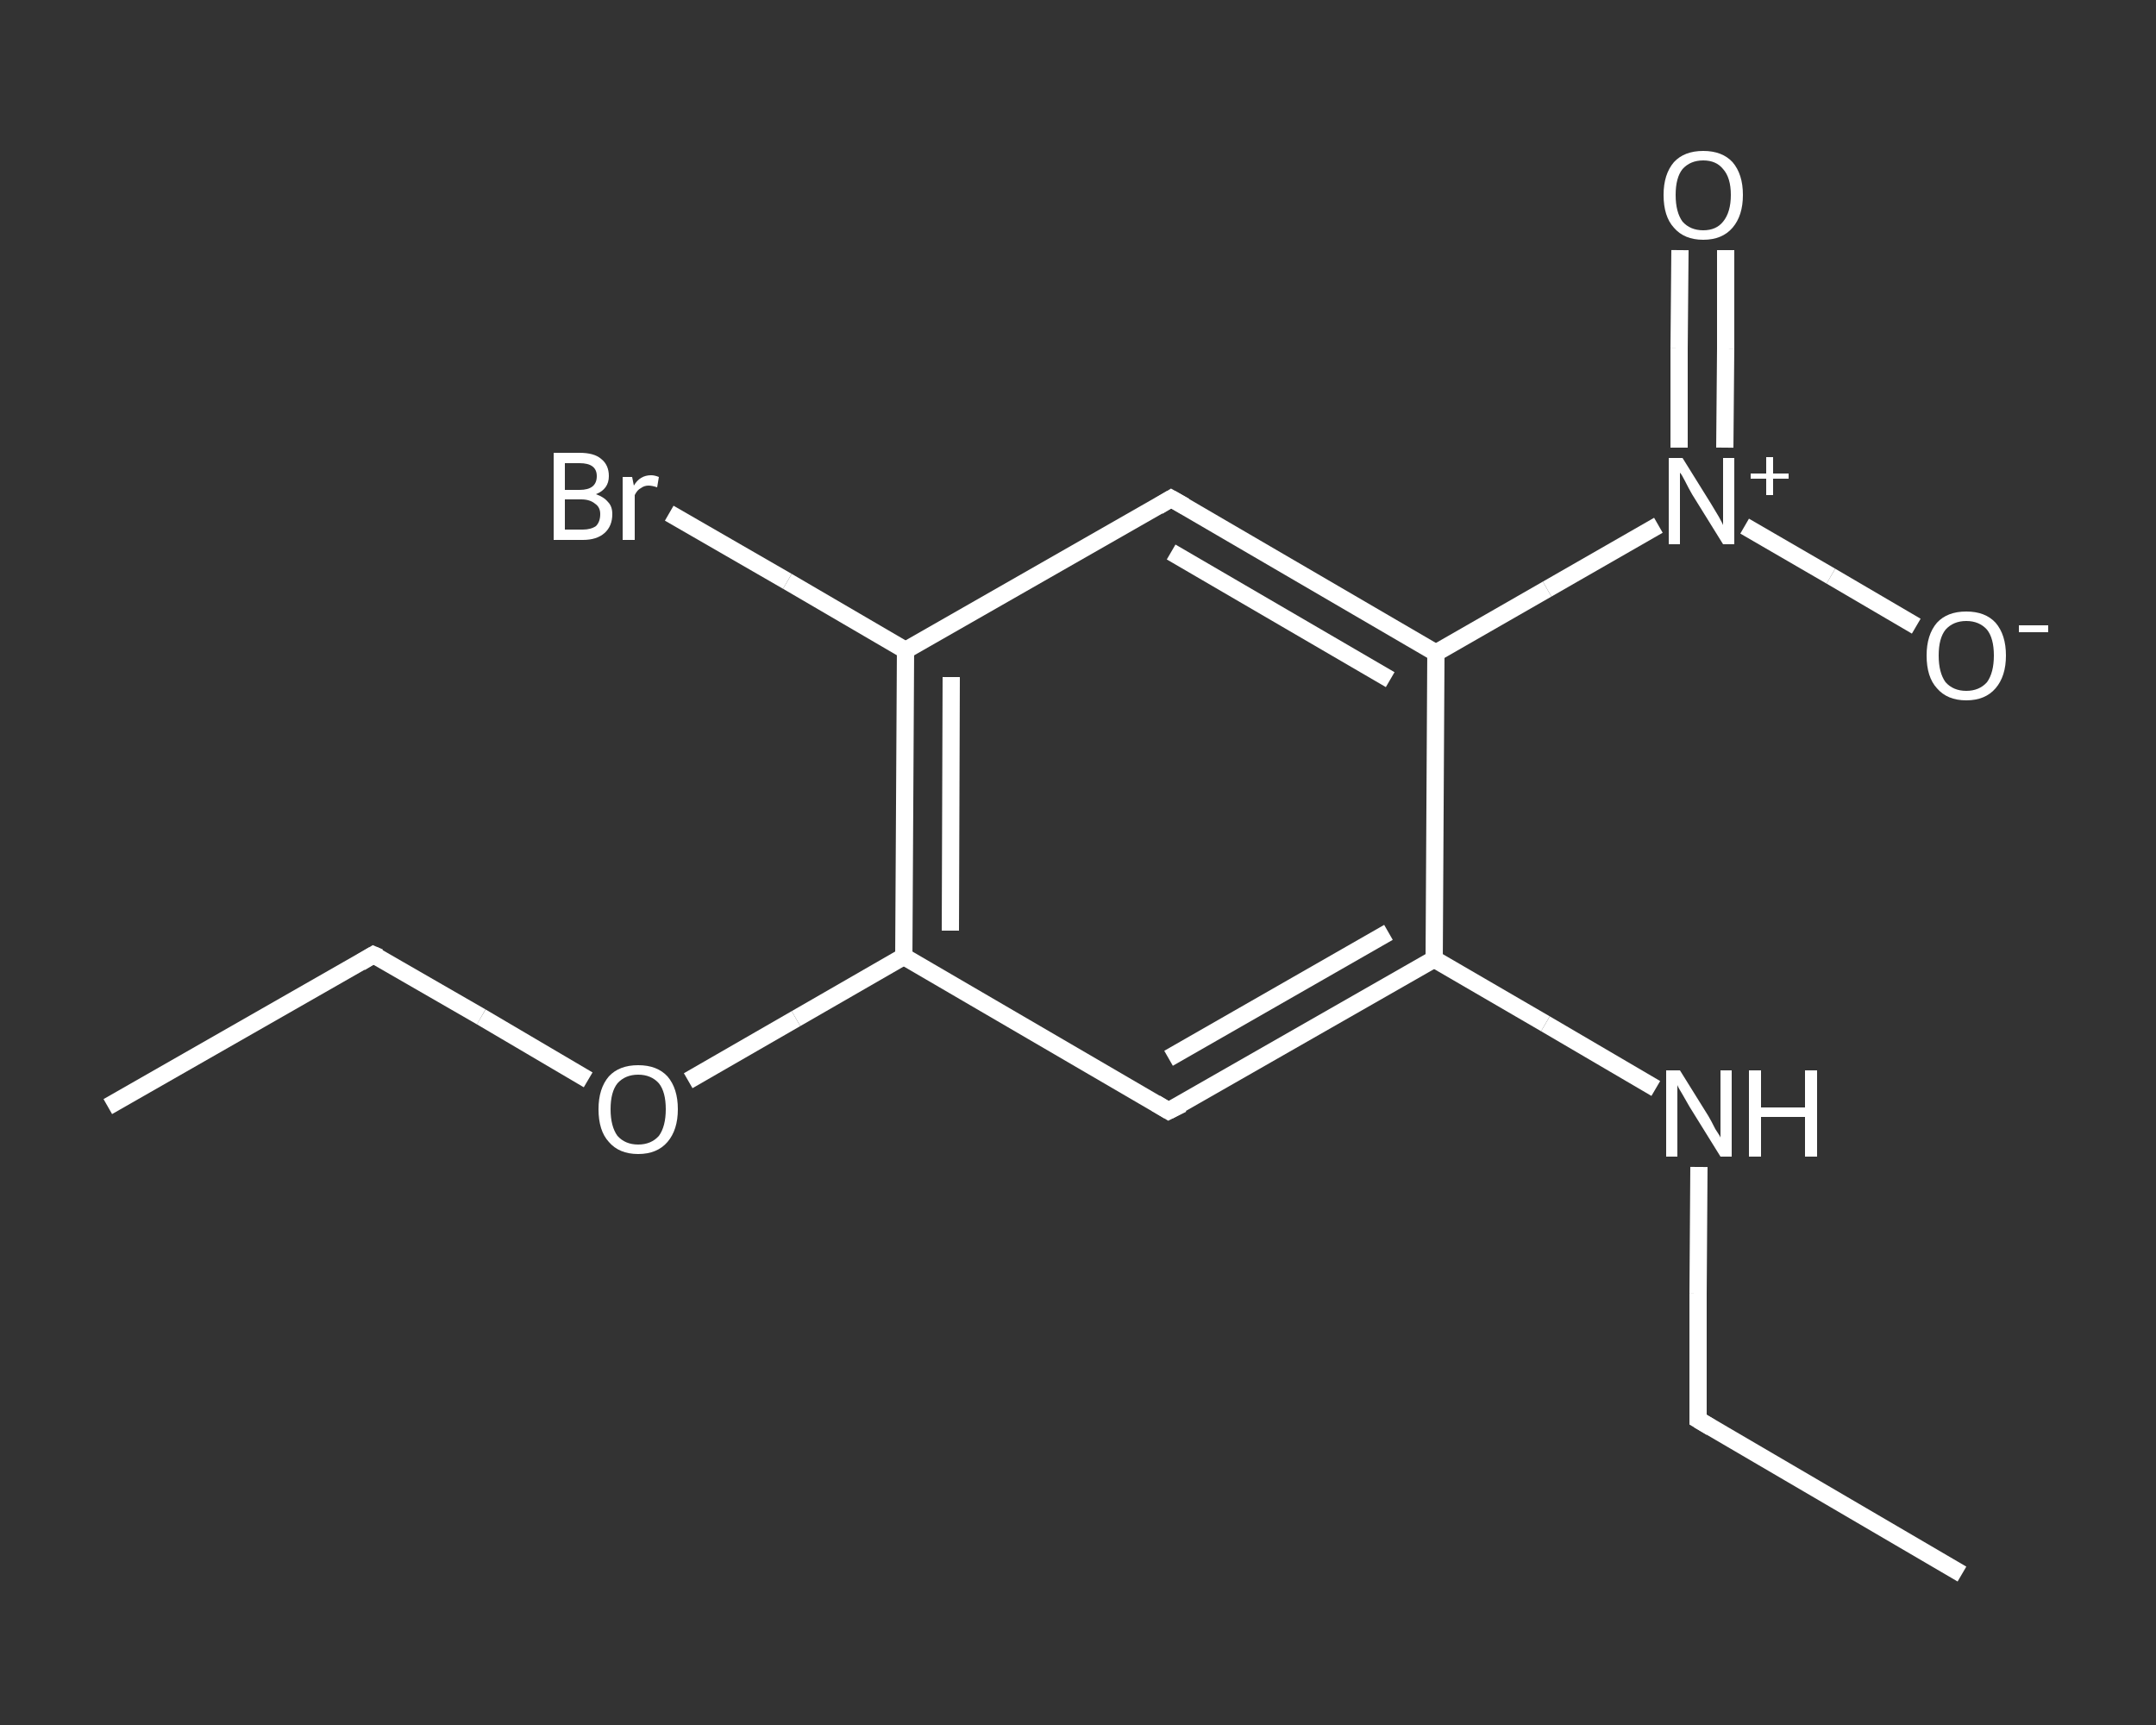 <?xml version='1.0' encoding='iso-8859-1'?>
<svg version='1.1' baseProfile='full'
              xmlns='http://www.w3.org/2000/svg'
                      xmlns:rdkit='http://www.rdkit.org/xml'
                      xmlns:xlink='http://www.w3.org/1999/xlink'
                  xml:space='preserve'
width='250px' height='200px' viewBox='0 0 250 200'>
<rect x="0" y="0" width="250" height="200" fill="#333333" stroke="none"/>
<!-- END OF HEADER -->
<rect style='opacity:1.0;fill:transparent;stroke:none' width='250.0' height='200.0' x='0.0' y='0.0'> </rect>
<path class='bond-0 atom-0 atom-1' d='M 227.5,182.5 L 196.9,164.6' style='fill:none;fill-rule:evenodd;stroke:#FFFFFF;stroke-width:2.0px;stroke-linecap:butt;stroke-linejoin:miter;stroke-opacity:1' />
<path class='bond-1 atom-1 atom-2' d='M 196.9,164.6 L 196.9,150.0' style='fill:none;fill-rule:evenodd;stroke:#FFFFFF;stroke-width:2.0px;stroke-linecap:butt;stroke-linejoin:miter;stroke-opacity:1' />
<path class='bond-1 atom-1 atom-2' d='M 196.9,150.0 L 197.0,135.3' style='fill:none;fill-rule:evenodd;stroke:#FFFFFF;stroke-width:2.0px;stroke-linecap:butt;stroke-linejoin:miter;stroke-opacity:1' />
<path class='bond-2 atom-2 atom-3' d='M 192.0,126.2 L 179.2,118.7' style='fill:none;fill-rule:evenodd;stroke:#FFFFFF;stroke-width:2.0px;stroke-linecap:butt;stroke-linejoin:miter;stroke-opacity:1' />
<path class='bond-2 atom-2 atom-3' d='M 179.2,118.7 L 166.3,111.2' style='fill:none;fill-rule:evenodd;stroke:#FFFFFF;stroke-width:2.0px;stroke-linecap:butt;stroke-linejoin:miter;stroke-opacity:1' />
<path class='bond-3 atom-3 atom-4' d='M 166.3,111.2 L 135.5,128.8' style='fill:none;fill-rule:evenodd;stroke:#FFFFFF;stroke-width:2.0px;stroke-linecap:butt;stroke-linejoin:miter;stroke-opacity:1' />
<path class='bond-3 atom-3 atom-4' d='M 161.0,108.1 L 135.5,122.7' style='fill:none;fill-rule:evenodd;stroke:#FFFFFF;stroke-width:2.0px;stroke-linecap:butt;stroke-linejoin:miter;stroke-opacity:1' />
<path class='bond-4 atom-4 atom-5' d='M 135.5,128.8 L 104.8,110.9' style='fill:none;fill-rule:evenodd;stroke:#FFFFFF;stroke-width:2.0px;stroke-linecap:butt;stroke-linejoin:miter;stroke-opacity:1' />
<path class='bond-5 atom-5 atom-6' d='M 104.8,110.9 L 92.3,118.1' style='fill:none;fill-rule:evenodd;stroke:#FFFFFF;stroke-width:2.0px;stroke-linecap:butt;stroke-linejoin:miter;stroke-opacity:1' />
<path class='bond-5 atom-5 atom-6' d='M 92.3,118.1 L 79.8,125.3' style='fill:none;fill-rule:evenodd;stroke:#FFFFFF;stroke-width:2.0px;stroke-linecap:butt;stroke-linejoin:miter;stroke-opacity:1' />
<path class='bond-6 atom-6 atom-7' d='M 68.2,125.2 L 55.8,117.9' style='fill:none;fill-rule:evenodd;stroke:#FFFFFF;stroke-width:2.0px;stroke-linecap:butt;stroke-linejoin:miter;stroke-opacity:1' />
<path class='bond-6 atom-6 atom-7' d='M 55.8,117.9 L 43.3,110.7' style='fill:none;fill-rule:evenodd;stroke:#FFFFFF;stroke-width:2.0px;stroke-linecap:butt;stroke-linejoin:miter;stroke-opacity:1' />
<path class='bond-7 atom-7 atom-8' d='M 43.3,110.7 L 12.5,128.3' style='fill:none;fill-rule:evenodd;stroke:#FFFFFF;stroke-width:2.0px;stroke-linecap:butt;stroke-linejoin:miter;stroke-opacity:1' />
<path class='bond-8 atom-5 atom-9' d='M 104.8,110.9 L 105.0,75.4' style='fill:none;fill-rule:evenodd;stroke:#FFFFFF;stroke-width:2.0px;stroke-linecap:butt;stroke-linejoin:miter;stroke-opacity:1' />
<path class='bond-8 atom-5 atom-9' d='M 110.2,107.9 L 110.3,78.5' style='fill:none;fill-rule:evenodd;stroke:#FFFFFF;stroke-width:2.0px;stroke-linecap:butt;stroke-linejoin:miter;stroke-opacity:1' />
<path class='bond-9 atom-9 atom-10' d='M 105.0,75.4 L 91.3,67.4' style='fill:none;fill-rule:evenodd;stroke:#FFFFFF;stroke-width:2.0px;stroke-linecap:butt;stroke-linejoin:miter;stroke-opacity:1' />
<path class='bond-9 atom-9 atom-10' d='M 91.3,67.4 L 77.6,59.5' style='fill:none;fill-rule:evenodd;stroke:#FFFFFF;stroke-width:2.0px;stroke-linecap:butt;stroke-linejoin:miter;stroke-opacity:1' />
<path class='bond-10 atom-9 atom-11' d='M 105.0,75.4 L 135.8,57.8' style='fill:none;fill-rule:evenodd;stroke:#FFFFFF;stroke-width:2.0px;stroke-linecap:butt;stroke-linejoin:miter;stroke-opacity:1' />
<path class='bond-11 atom-11 atom-12' d='M 135.8,57.8 L 166.5,75.7' style='fill:none;fill-rule:evenodd;stroke:#FFFFFF;stroke-width:2.0px;stroke-linecap:butt;stroke-linejoin:miter;stroke-opacity:1' />
<path class='bond-11 atom-11 atom-12' d='M 135.8,64.0 L 161.2,78.8' style='fill:none;fill-rule:evenodd;stroke:#FFFFFF;stroke-width:2.0px;stroke-linecap:butt;stroke-linejoin:miter;stroke-opacity:1' />
<path class='bond-12 atom-12 atom-13' d='M 166.5,75.7 L 179.4,68.3' style='fill:none;fill-rule:evenodd;stroke:#FFFFFF;stroke-width:2.0px;stroke-linecap:butt;stroke-linejoin:miter;stroke-opacity:1' />
<path class='bond-12 atom-12 atom-13' d='M 179.4,68.3 L 192.3,60.9' style='fill:none;fill-rule:evenodd;stroke:#FFFFFF;stroke-width:2.0px;stroke-linecap:butt;stroke-linejoin:miter;stroke-opacity:1' />
<path class='bond-13 atom-13 atom-14' d='M 200.0,51.9 L 200.1,40.4' style='fill:none;fill-rule:evenodd;stroke:#FFFFFF;stroke-width:2.0px;stroke-linecap:butt;stroke-linejoin:miter;stroke-opacity:1' />
<path class='bond-13 atom-13 atom-14' d='M 200.1,40.4 L 200.1,29.0' style='fill:none;fill-rule:evenodd;stroke:#FFFFFF;stroke-width:2.0px;stroke-linecap:butt;stroke-linejoin:miter;stroke-opacity:1' />
<path class='bond-13 atom-13 atom-14' d='M 194.7,51.9 L 194.7,40.4' style='fill:none;fill-rule:evenodd;stroke:#FFFFFF;stroke-width:2.0px;stroke-linecap:butt;stroke-linejoin:miter;stroke-opacity:1' />
<path class='bond-13 atom-13 atom-14' d='M 194.7,40.4 L 194.8,29.0' style='fill:none;fill-rule:evenodd;stroke:#FFFFFF;stroke-width:2.0px;stroke-linecap:butt;stroke-linejoin:miter;stroke-opacity:1' />
<path class='bond-14 atom-13 atom-15' d='M 202.3,61.0 L 212.3,66.8' style='fill:none;fill-rule:evenodd;stroke:#FFFFFF;stroke-width:2.0px;stroke-linecap:butt;stroke-linejoin:miter;stroke-opacity:1' />
<path class='bond-14 atom-13 atom-15' d='M 212.3,66.8 L 222.2,72.6' style='fill:none;fill-rule:evenodd;stroke:#FFFFFF;stroke-width:2.0px;stroke-linecap:butt;stroke-linejoin:miter;stroke-opacity:1' />
<path class='bond-15 atom-12 atom-3' d='M 166.5,75.7 L 166.3,111.2' style='fill:none;fill-rule:evenodd;stroke:#FFFFFF;stroke-width:2.0px;stroke-linecap:butt;stroke-linejoin:miter;stroke-opacity:1' />
<path d='M 198.4,165.5 L 196.9,164.6 L 196.9,163.9' style='fill:none;stroke:#FFFFFF;stroke-width:2.0px;stroke-linecap:butt;stroke-linejoin:miter;stroke-opacity:1;' />
<path d='M 137.1,128.0 L 135.5,128.8 L 134.0,127.9' style='fill:none;stroke:#FFFFFF;stroke-width:2.0px;stroke-linecap:butt;stroke-linejoin:miter;stroke-opacity:1;' />
<path d='M 44.0,111.0 L 43.3,110.7 L 41.8,111.6' style='fill:none;stroke:#FFFFFF;stroke-width:2.0px;stroke-linecap:butt;stroke-linejoin:miter;stroke-opacity:1;' />
<path d='M 134.3,58.7 L 135.8,57.8 L 137.4,58.7' style='fill:none;stroke:#FFFFFF;stroke-width:2.0px;stroke-linecap:butt;stroke-linejoin:miter;stroke-opacity:1;' />
<path class='atom-2' d='M 194.8 124.1
L 198.1 129.4
Q 198.4 129.9, 198.9 130.9
Q 199.5 131.8, 199.5 131.9
L 199.5 124.1
L 200.8 124.1
L 200.8 134.1
L 199.5 134.1
L 195.9 128.3
Q 195.5 127.6, 195.1 126.9
Q 194.6 126.1, 194.5 125.8
L 194.5 134.1
L 193.2 134.1
L 193.2 124.1
L 194.8 124.1
' fill='#FFFFFF'/>
<path class='atom-2' d='M 202.8 124.1
L 204.2 124.1
L 204.2 128.4
L 209.3 128.4
L 209.3 124.1
L 210.7 124.1
L 210.7 134.1
L 209.3 134.1
L 209.3 129.5
L 204.2 129.5
L 204.2 134.1
L 202.8 134.1
L 202.8 124.1
' fill='#FFFFFF'/>
<path class='atom-6' d='M 69.4 128.6
Q 69.4 126.2, 70.6 124.8
Q 71.8 123.5, 74.0 123.5
Q 76.2 123.5, 77.4 124.8
Q 78.6 126.2, 78.6 128.6
Q 78.6 131.0, 77.4 132.4
Q 76.2 133.8, 74.0 133.8
Q 71.8 133.8, 70.6 132.4
Q 69.4 131.1, 69.4 128.6
M 74.0 132.7
Q 75.5 132.7, 76.4 131.7
Q 77.2 130.6, 77.2 128.6
Q 77.2 126.6, 76.4 125.6
Q 75.5 124.6, 74.0 124.6
Q 72.5 124.6, 71.6 125.6
Q 70.8 126.6, 70.8 128.6
Q 70.8 130.6, 71.6 131.7
Q 72.5 132.7, 74.0 132.7
' fill='#FFFFFF'/>
<path class='atom-10' d='M 69.1 57.3
Q 70.0 57.6, 70.5 58.2
Q 71.0 58.7, 71.0 59.6
Q 71.0 61.0, 70.1 61.8
Q 69.2 62.6, 67.6 62.6
L 64.2 62.6
L 64.2 52.5
L 67.2 52.5
Q 68.9 52.5, 69.7 53.2
Q 70.6 53.9, 70.6 55.2
Q 70.6 56.7, 69.1 57.3
M 65.5 53.7
L 65.5 56.8
L 67.2 56.8
Q 68.2 56.8, 68.7 56.4
Q 69.2 56.0, 69.2 55.2
Q 69.2 53.7, 67.2 53.7
L 65.5 53.7
M 67.6 61.4
Q 68.5 61.4, 69.1 61.0
Q 69.6 60.5, 69.6 59.6
Q 69.6 58.8, 69.0 58.4
Q 68.4 57.9, 67.4 57.9
L 65.5 57.9
L 65.5 61.4
L 67.6 61.4
' fill='#FFFFFF'/>
<path class='atom-10' d='M 73.3 55.3
L 73.5 56.3
Q 74.2 55.1, 75.5 55.1
Q 75.9 55.1, 76.4 55.3
L 76.2 56.5
Q 75.6 56.3, 75.2 56.3
Q 74.7 56.3, 74.3 56.6
Q 73.9 56.8, 73.6 57.4
L 73.6 62.6
L 72.2 62.6
L 72.2 55.3
L 73.3 55.3
' fill='#FFFFFF'/>
<path class='atom-13' d='M 195.1 53.1
L 198.4 58.4
Q 198.7 58.9, 199.3 59.9
Q 199.8 60.8, 199.8 60.9
L 199.8 53.1
L 201.1 53.1
L 201.1 63.1
L 199.8 63.1
L 196.2 57.3
Q 195.8 56.6, 195.4 55.8
Q 195.0 55.0, 194.8 54.8
L 194.8 63.1
L 193.5 63.1
L 193.5 53.1
L 195.1 53.1
' fill='#FFFFFF'/>
<path class='atom-13' d='M 203.0 54.9
L 204.8 54.9
L 204.8 53.0
L 205.6 53.0
L 205.6 54.9
L 207.4 54.9
L 207.4 55.5
L 205.6 55.5
L 205.6 57.4
L 204.8 57.4
L 204.8 55.5
L 203.0 55.5
L 203.0 54.9
' fill='#FFFFFF'/>
<path class='atom-14' d='M 192.9 22.6
Q 192.9 20.2, 194.1 18.8
Q 195.3 17.5, 197.5 17.5
Q 199.7 17.5, 200.9 18.8
Q 202.1 20.2, 202.1 22.6
Q 202.1 25.0, 200.9 26.4
Q 199.7 27.8, 197.5 27.8
Q 195.3 27.8, 194.1 26.4
Q 192.9 25.1, 192.9 22.6
M 197.5 26.7
Q 199.0 26.7, 199.8 25.7
Q 200.7 24.6, 200.7 22.6
Q 200.7 20.6, 199.8 19.6
Q 199.0 18.6, 197.5 18.6
Q 196.0 18.6, 195.1 19.6
Q 194.3 20.6, 194.3 22.6
Q 194.3 24.6, 195.1 25.7
Q 196.0 26.7, 197.5 26.7
' fill='#FFFFFF'/>
<path class='atom-15' d='M 223.4 76.0
Q 223.4 73.6, 224.6 72.2
Q 225.8 70.9, 228.0 70.9
Q 230.2 70.9, 231.4 72.2
Q 232.6 73.6, 232.6 76.0
Q 232.6 78.4, 231.4 79.8
Q 230.2 81.2, 228.0 81.2
Q 225.8 81.2, 224.6 79.8
Q 223.4 78.5, 223.4 76.0
M 228.0 80.1
Q 229.5 80.1, 230.4 79.1
Q 231.2 78.0, 231.2 76.0
Q 231.2 74.0, 230.4 73.0
Q 229.5 72.0, 228.0 72.0
Q 226.5 72.0, 225.6 73.0
Q 224.8 74.0, 224.8 76.0
Q 224.8 78.0, 225.6 79.1
Q 226.5 80.1, 228.0 80.1
' fill='#FFFFFF'/>
<path class='atom-15' d='M 234.1 72.5
L 237.5 72.5
L 237.5 73.3
L 234.1 73.3
L 234.1 72.5
' fill='#FFFFFF'/>
</svg>
